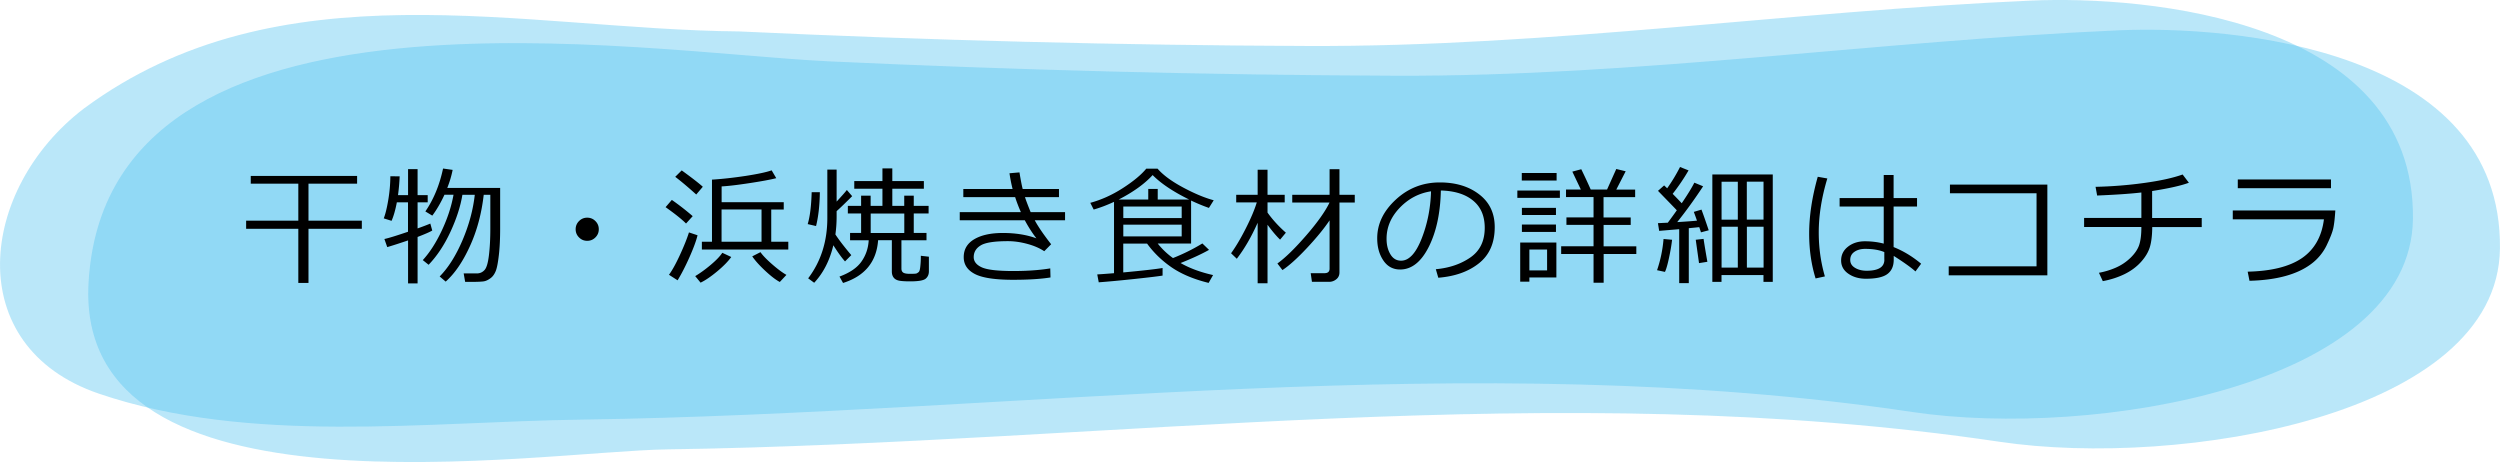 <svg xmlns="http://www.w3.org/2000/svg" viewBox="0 0 427.82 79.07"><defs><style>.cls-1{fill:#54c3f1;mix-blend-mode:multiply;opacity:.4}</style></defs><g style="isolation:isolate"><g id="_レイヤー_2"><g id="_レイヤー_1-2"><path class="cls-1" d="M126.53 5.38C89.45 5.04 47.81-6.16 14.36 18.57c-18.04 13.76-21.1 40.74 2.58 48.8 25.72 8.76 55.94 4.81 82.37 4.44 75.97-1.09 152.18-12.58 227.98-1.3 30.9 4.59 85.28-4.42 85.63-33.05.41-34.3-45.67-38.22-65.31-37.36-41.28 1.81-82.32 7.92-123.68 7.77-32.48-.12-64.95-.98-97.4-2.49Z"/><path class="cls-1" d="M141.43 10.47C110.35 9.03 18.19-6.43 15.15 48.44 12.83 90.27 92.17 77.21 114.2 76.9c75.96-1.09 152.18-12.58 227.98-1.3 30.89 4.59 85.28-4.42 85.63-33.05.42-34.3-45.67-38.22-65.3-37.36-41.28 1.81-82.32 7.92-123.68 7.77-32.48-.12-64.95-.98-97.41-2.48Z"/><path d="M51.05 48.42v-9.26h-8.93v-1.4h8.93v-6.33h-8.14v-1.32h18.2v1.32h-8.32v6.33h9.13v1.4h-9.13v9.26h-1.73Zm15.22-6.13-.49-1.39c.75-.16 2.1-.58 4.04-1.24v-5.03h-1.91c-.24 1.27-.54 2.33-.9 3.16l-1.34-.42c.29-.74.54-1.78.77-3.14.23-1.36.35-2.71.36-4.07l1.59.02c-.04 1.1-.14 2.17-.28 3.21h1.72v-4.45h1.63v4.45h1.73v1.24h-1.73v4.46c.9-.32 1.63-.6 2.18-.83l.33 1.19c-.43.26-1.27.62-2.51 1.1v7.95h-1.63v-7.36c-1.44.49-2.62.87-3.54 1.14Zm7.09 3.03-1.01-.81c1.17-1.27 2.25-2.94 3.23-5.01s1.66-4.12 2.03-6.17h-1.55c-.65 1.4-1.35 2.59-2.08 3.57l-1.19-.72c1.42-2.06 2.43-4.51 3.03-7.34l1.64.23a17.43 17.43 0 0 1-.92 3.09h9.05v6.96c0 1.71-.07 3.22-.22 4.52-.15 1.3-.32 2.21-.53 2.73-.21.52-.49.93-.86 1.21-.37.28-.72.46-1.06.54-.34.08-1.17.12-2.5.12-.34 0-.61 0-.82-.01l-.25-1.44h2.25c.52 0 .95-.19 1.3-.56.36-.37.61-1.22.77-2.54.16-1.32.24-2.86.24-4.62v-5.74h-1.13c-.37 3.24-1.16 6.18-2.38 8.83-1.21 2.65-2.59 4.66-4.13 6.03l-1.03-.88c1.48-1.5 2.78-3.56 3.9-6.18s1.82-5.22 2.11-7.8h-2.12c-.32 1.97-1 4.08-2.04 6.33s-2.29 4.13-3.74 5.65Zm25.15-6.09c0-.54.19-1.01.58-1.4.39-.39.85-.58 1.4-.58s1.01.19 1.4.58.58.85.58 1.4-.19 1.01-.58 1.4c-.39.39-.85.58-1.4.58s-1.01-.19-1.4-.58-.58-.85-.58-1.4Zm18.89-.98c-.7-.71-1.87-1.64-3.5-2.8l1.07-1.24c1.33.93 2.51 1.86 3.57 2.78l-1.14 1.26Zm-1.44 9.72-1.48-.95c.54-.73 1.17-1.86 1.88-3.4.71-1.54 1.22-2.82 1.54-3.85l1.47.49c-.23.95-.69 2.19-1.38 3.75-.69 1.55-1.37 2.87-2.03 3.95Zm3.19-14.68c-1.41-1.27-2.61-2.28-3.6-3.03l1.11-1.1c1.75 1.27 2.96 2.21 3.61 2.8l-1.12 1.32Zm.74 15.08-.92-1.12c.85-.51 1.74-1.15 2.65-1.92.92-.77 1.58-1.46 1.99-2.07l1.53.72c-.54.75-1.34 1.57-2.41 2.46-1.07.89-2.01 1.53-2.84 1.93Zm.22-5.67v-1.33h1.73V30.74c1.8-.11 3.73-.33 5.78-.64 2.05-.32 3.53-.63 4.43-.95l.79 1.34c-1.03.26-2.56.54-4.6.85-2.04.31-3.63.5-4.75.56v2.7h10.63v1.25h-2.14v5.52h2.92v1.33h-14.79Zm3.37-1.33h6.84v-5.52h-6.84v5.52Zm9.98 6.89c-.66-.34-1.49-.97-2.49-1.9-1-.93-1.74-1.76-2.24-2.49l1.41-.72c.37.54 1.03 1.23 1.98 2.06.95.83 1.77 1.44 2.46 1.83l-1.13 1.21Zm6.18-9.58-1.42-.33c.39-1.29.61-3.11.68-5.46h1.4c-.03 2.26-.25 4.19-.65 5.79Zm4.97 6.06c-.59-.66-1.25-1.58-2-2.77-.62 2.6-1.71 4.74-3.28 6.42l-1.03-.76c2.19-2.89 3.28-6.33 3.28-10.32v-8.29h1.59v5.48c.9-.98 1.49-1.64 1.75-1.99l.91 1.06c-1.15 1.15-2.04 2.01-2.66 2.56v.89c0 1.09-.07 2.12-.21 3.1.57.88 1.47 2.06 2.72 3.54l-1.07 1.07Zm-.33 3.7-.62-1.11c1.74-.64 2.99-1.49 3.74-2.54s1.18-2.27 1.26-3.67h-3.19v-1.26h1.89v-3.33h-2.27v-1.3h2.27v-1.75h1.63v1.75h2.02V32.3h-4.82v-1.31h4.82v-2.17h1.69v2.17h5.4v1.31h-5.4v2.93h2.04v-1.75h1.63v1.75h2.54v1.3h-2.54v3.33h2.18v1.26h-4.29v4.84c0 .32.1.55.31.69.21.14.58.21 1.13.21.68 0 1.07-.02 1.18-.08.1-.05.22-.13.34-.23.12-.1.22-.42.27-.95.06-.53.09-1.08.09-1.63v-.2l1.38.16v2.51c0 .52-.18.94-.55 1.25-.37.31-1.26.46-2.67.46-.73 0-1.31-.03-1.76-.1-.44-.07-.78-.23-1.01-.5-.23-.27-.35-.63-.35-1.11V41.1h-2.35c-.27 3.7-2.27 6.14-5.99 7.32Zm4.72-8.57h5.75v-3.33H149v3.33Zm30.88 1.93-1.18 1.19c-.78-.52-1.74-.94-2.89-1.25-1.14-.31-2.25-.47-3.32-.47-2.32 0-3.88.24-4.67.73-.79.48-1.19 1.15-1.19 2 0 .74.46 1.33 1.38 1.75.92.42 2.72.63 5.4.63 2.38 0 4.48-.15 6.32-.45l.04 1.55c-1.6.26-3.73.4-6.4.4-3.09 0-5.27-.33-6.54-.99-1.27-.66-1.91-1.62-1.91-2.88 0-1.35.61-2.37 1.82-3.08s2.84-1.06 4.87-1.06c2.19 0 4.11.31 5.75.92-.71-.92-1.38-1.96-1.99-3.1h-11.13V36.3h10.46c-.39-.89-.72-1.74-.98-2.57h-8.87v-1.39h8.43c-.23-.92-.4-1.81-.53-2.69l1.71-.15c.21 1.28.39 2.23.55 2.84h6.21v1.39h-5.82c.19.6.52 1.46.97 2.57h5.89v1.39h-5.19c.59 1.1 1.53 2.47 2.81 4.11Zm8.14 6.48-.25-1.32c.72-.04 1.68-.11 2.87-.21V34.54c-1.2.56-2.36 1-3.48 1.32l-.58-1.15c1.9-.52 3.75-1.35 5.55-2.51 1.8-1.16 3.15-2.27 4.03-3.34h1.93c.92 1.07 2.36 2.14 4.31 3.19 1.95 1.05 3.71 1.79 5.3 2.22l-.82 1.31c-1-.35-2.02-.77-3.05-1.26v7.36h-5.71c.76.95 1.63 1.78 2.61 2.48 1.79-.71 3.46-1.54 5.03-2.5l1.14 1.1c-1.3.73-2.93 1.48-4.87 2.25 1.53.88 3.38 1.57 5.56 2.06l-.76 1.34c-2.54-.62-4.65-1.51-6.32-2.65-1.67-1.15-3.07-2.5-4.21-4.07h-4.08v4.93c3.45-.32 5.7-.58 6.73-.76v1.3c-.65.11-2.29.31-4.92.59-2.63.28-4.64.46-6.02.56Zm3.41-14.13h5.07v-1.82h1.62v1.82h5.39c-2.74-1.35-4.83-2.74-6.26-4.19-1.37 1.5-3.31 2.9-5.82 4.19Zm.8 3.17h9.99v-1.98h-9.99v1.98Zm9.99 1.13h-9.99v2h9.99v-2Zm9.44 5.84-.99-.95c.78-1.07 1.61-2.46 2.49-4.19.88-1.73 1.52-3.23 1.91-4.51h-3.52v-1.3h3.67v-4.29h1.69v4.29h2.94v1.3h-2.94v1.74c.87 1.22 1.91 2.36 3.14 3.44l-.99 1.19c-.69-.67-1.4-1.52-2.15-2.55v10.02h-1.69V38.12c-1.07 2.41-2.26 4.46-3.57 6.16Zm7.79 1.91-.85-1.11c1.38-.99 3.03-2.61 4.97-4.85s3.25-4.11 3.95-5.58h-6.38v-1.32h6.39v-4.38h1.69v4.38h2.62v1.32h-2.62v11.96c0 .49-.18.88-.54 1.17-.36.29-.77.44-1.23.44h-2.94l-.21-1.48h2.36c.58 0 .87-.26.87-.78v-8.26c-.94 1.4-2.24 2.99-3.89 4.75s-3.05 3.02-4.18 3.76Zm26.68 1.32-.42-1.45c2.3-.21 4.28-.88 5.91-2.01 1.64-1.13 2.46-2.82 2.46-5.07 0-2.01-.66-3.56-1.98-4.65-1.32-1.1-3.16-1.68-5.53-1.74-.08 3.85-.77 7.07-2.07 9.65-1.3 2.58-2.94 3.87-4.9 3.87-1.22 0-2.18-.52-2.87-1.55-.7-1.03-1.05-2.3-1.05-3.79 0-2.46 1.06-4.66 3.18-6.62s4.63-2.94 7.53-2.94c2.73 0 4.98.68 6.75 2.05 1.77 1.36 2.65 3.23 2.65 5.59 0 2.69-.89 4.75-2.68 6.18-1.78 1.43-4.11 2.26-6.98 2.49Zm-1.24-14.78c-2.08.32-3.86 1.26-5.36 2.82-1.5 1.57-2.25 3.33-2.25 5.3 0 1.05.22 1.93.66 2.66.44.73 1.04 1.09 1.83 1.09 1.34 0 2.51-1.25 3.5-3.75.99-2.5 1.54-5.21 1.62-8.12Zm14.77 1.12V32.6h7.28v1.26h-7.28Zm2.06 13.62v.72h-1.57v-6.69h6.19v5.97h-4.62Zm-1.3-16.59v-1.28h5.96v1.28h-5.96Zm.02 5.9v-1.22h5.83v1.22h-5.83Zm0 2.9v-1.26h5.83v1.26h-5.83Zm4.31 3.01h-3.03v3.57h3.03V42.7Zm2.41.76v-1.32h5.54v-3.66h-4.64V37.2h4.64v-3.48h-4.71v-1.28h2.54l-1.46-3.07 1.53-.41c.64 1.32 1.18 2.48 1.62 3.48h2.79l1.58-3.52 1.61.39-1.61 3.14h3.23v1.28h-5.41v3.48h4.65v1.28h-4.64v3.66h5.6v1.32h-5.59v4.91h-1.73v-4.91h-5.54Zm17.76 3.07-1.35-.29c.59-1.73.96-3.51 1.11-5.34l1.46.13c-.1.92-.28 1.95-.53 3.12-.25 1.16-.48 1.96-.69 2.38Zm2.44 1.94v-9.25l-3.43.29-.21-1.32 1.69-.08c.5-.67 1.01-1.37 1.54-2.12-.09-.11-1.17-1.22-3.22-3.33l1.05-.93.52.49c.8-1.12 1.54-2.34 2.2-3.64l1.46.58a34.93 34.93 0 0 1-2.72 4.01c.62.63 1.14 1.17 1.55 1.61 1.03-1.52 1.75-2.69 2.16-3.52l1.5.62c-1.4 2.13-2.87 4.17-4.43 6.13 1.46-.09 2.59-.17 3.38-.25-.18-.52-.36-1.02-.54-1.5l1.31-.39c.34.9.75 2.08 1.24 3.54l-1.33.35c-.06-.21-.16-.51-.29-.89-.35.04-.95.1-1.79.18v9.4h-1.64Zm3.39-3.44-.56-4 1.34-.15c.15 1.02.37 2.32.65 3.92l-1.44.23Zm11.04 2.04h-7.19v1.17h-1.57V29.86h10.34v18.38h-1.59v-1.17Zm-4.4-15.97h-2.78v6.49h2.78V31.1Zm-2.78 14.69h2.78V38.8h-2.78v6.99Zm7.18-8.21v-6.49h-2.86v6.49h2.86Zm-2.85 8.21h2.86V38.8h-2.86v6.99Zm13.36 1.51-1.6.35c-.73-2.36-1.1-4.91-1.1-7.67 0-3.01.49-6.25 1.47-9.73l1.64.29c-.98 3.24-1.47 6.32-1.47 9.26 0 2.59.35 5.09 1.05 7.5Zm16.46-2.17-.97 1.32c-.69-.63-1.93-1.52-3.72-2.66v.66c0 1.09-.36 1.9-1.08 2.44-.72.54-1.94.81-3.67.81-1.17 0-2.17-.28-3-.85s-1.25-1.32-1.25-2.28.4-1.76 1.19-2.37c.79-.61 1.75-.91 2.88-.91s2.18.13 3.22.4v-6.35h-7.55v-1.45h7.55v-3.94h1.69v3.94h4.01v1.45h-4.01v6.94c1.67.67 3.24 1.62 4.71 2.85Zm-6.3-.69v-1.3c-.86-.37-1.96-.55-3.29-.55-.74 0-1.36.18-1.83.51-.48.33-.71.79-.71 1.38s.28 1.03.83 1.36c.55.33 1.21.49 1.97.49 2.03 0 3.04-.63 3.04-1.89Zm27.9 2.68h-16.88v-1.54h15.03V33.07h-14.82v-1.48h16.67v15.53Zm17.95-8.27c-.01 1.44-.15 2.59-.41 3.44-.26.85-.76 1.7-1.52 2.54-.76.84-1.69 1.53-2.81 2.08-1.12.54-2.36.95-3.72 1.2l-.66-1.43c.99-.18 1.95-.47 2.89-.88.94-.41 1.79-.98 2.53-1.7.74-.73 1.24-1.47 1.48-2.22.24-.75.36-1.76.36-3.03h-9.8v-1.56h9.8v-4.35c-1.9.22-4.43.39-7.57.52l-.27-1.49c2.79-.06 5.56-.28 8.31-.66 2.76-.38 4.95-.86 6.59-1.45l1.07 1.41c-1.33.5-3.42.97-6.29 1.42v4.61h8.49v1.56h-8.49Zm31.33-2.83c-.08 1.29-.19 2.29-.34 3s-.54 1.7-1.15 2.97a8.717 8.717 0 0 1-2.68 3.21c-1.17.87-2.62 1.55-4.36 2.03-1.74.48-3.79.76-6.16.82l-.31-1.56c4.07-.09 7.17-.87 9.3-2.33 2.12-1.46 3.38-3.67 3.75-6.63h-15.6v-1.51h17.55Zm-.74-3.81h-15.95v-1.5h15.95v1.5Z"/></g></g></g></svg>